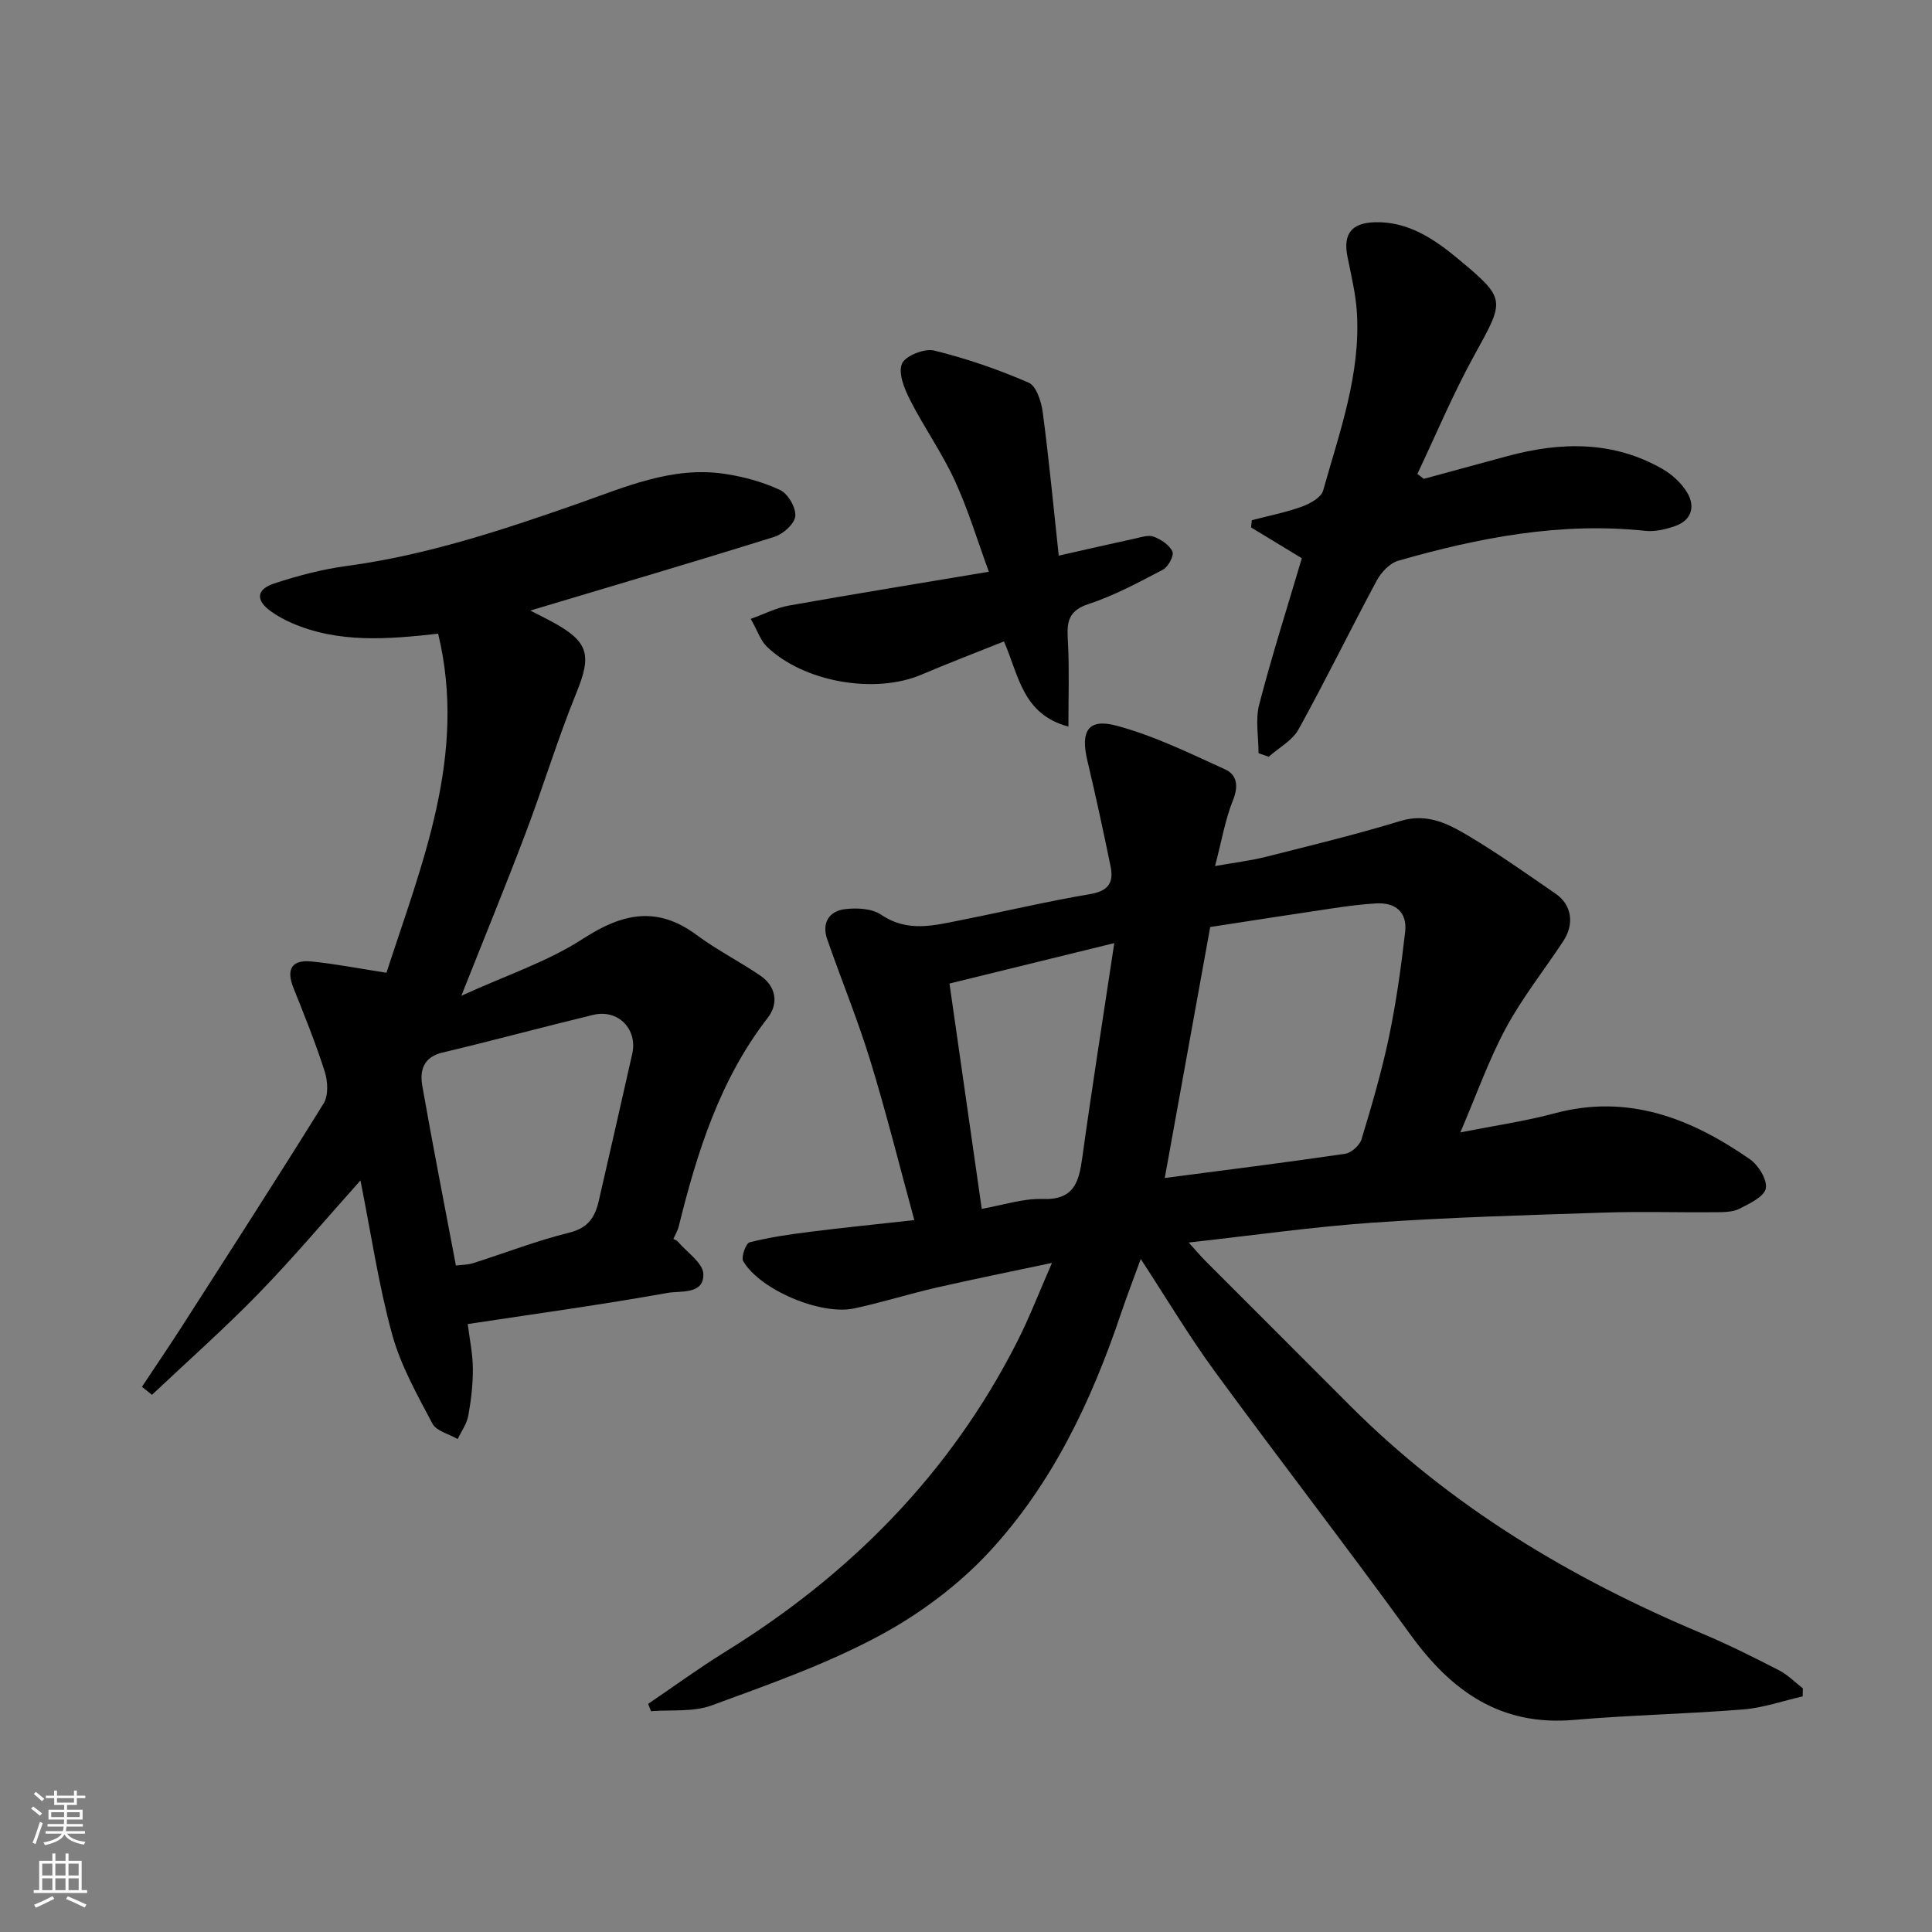 <svg enable-background="new 0 0 400 400" viewBox="0 0 400 400" xmlns="http://www.w3.org/2000/svg"><rect x="0" y="0" width="400" height="400" fill="#808080" stroke="none"/><g fill="#010000"><path d="m134.19 352.77c5.3-3.6 10.49-7.39 15.93-10.76 25.93-16.02 46.63-36.94 60.5-64.27 2.48-4.89 4.45-10.03 7.18-16.27-8.75 1.86-16.35 3.38-23.9 5.11-5.7 1.31-11.31 3.08-17.02 4.31-6.92 1.49-19.51-3.83-23-9.77-.49-.83.55-3.72 1.32-3.91 4.09-1.04 8.31-1.65 12.51-2.18 6.99-.88 14.01-1.58 21.59-2.42-3.04-11.12-5.78-22.14-9.1-32.97-2.61-8.51-6.01-16.77-8.94-25.19-1.15-3.31.34-5.79 3.61-6.21 2.48-.32 5.65-.16 7.58 1.15 5.49 3.72 10.98 2.21 16.55 1.1 8.95-1.77 17.83-3.88 26.82-5.4 3.76-.64 4.77-2.49 4.12-5.68-1.5-7.33-3.08-14.64-4.81-21.92-1.45-6.11.12-8.82 6.01-7.25 7.76 2.07 15.14 5.7 22.51 9.05 2.44 1.11 2.82 3.43 1.63 6.37-1.62 4.02-2.34 8.41-3.72 13.65 4.04-.72 7.37-1.12 10.6-1.93 9.3-2.35 18.63-4.61 27.8-7.41 5.56-1.69 9.93.61 14.18 3.15 6.16 3.68 12.03 7.85 17.94 11.92 3.36 2.32 3.93 6.26 1.55 9.86-3.95 5.98-8.45 11.65-11.84 17.93-3.53 6.54-6.02 13.65-9.44 21.62 7.18-1.42 13.43-2.31 19.48-3.94 15.27-4.11 28.29 1.04 40.47 9.5 1.77 1.23 3.63 4.26 3.29 6.04-.33 1.71-3.34 3.13-5.42 4.19-1.36.7-3.17.72-4.77.74-7.83.07-15.67-.18-23.49.08-15.87.52-31.76.97-47.6 2.07-12.56.87-25.05 2.67-38.21 4.12 1.38 1.52 2.4 2.73 3.51 3.85 9.93 9.96 19.9 19.88 29.83 29.85 20.92 20.98 45.79 35.84 72.93 47.24 5.41 2.27 10.68 4.92 15.91 7.6 1.82.93 3.33 2.49 4.98 3.76-.01.56-.03 1.11-.04 1.67-4.09.93-8.14 2.36-12.27 2.7-11.68.94-23.42 1.16-35.09 2.17-15.14 1.32-25.33-5.92-33.78-17.57-13.33-18.39-27.24-36.36-40.65-54.69-5.28-7.23-9.88-14.96-15.25-23.17-1.51 4.16-2.88 7.7-4.09 11.28-6.1 18.11-14.24 35.28-27.26 49.34-6.46 6.97-14.55 12.98-22.95 17.47-10.96 5.86-22.86 10.06-34.58 14.35-3.81 1.39-8.32.85-12.51 1.19-.21-.52-.41-1.02-.6-1.52zm116.37-160.84c-3.26 17.99-6.38 35.25-9.41 51.96 12.54-1.64 24.95-3.19 37.33-5.01 1.29-.19 3.03-1.74 3.41-3.01 2.12-6.99 4.18-14.03 5.68-21.17 1.5-7.17 2.51-14.47 3.35-21.75.47-4.03-1.93-6.13-5.98-5.91-2.94.16-5.87.55-8.78.98-8.54 1.26-17.07 2.6-25.6 3.91zm-19.86 3.33c-11.94 2.93-22.68 5.56-34.12 8.37 2.2 15.37 4.39 30.67 6.68 46.65 4.4-.77 8.53-2.18 12.61-2.04 6.46.23 7.5-3.45 8.2-8.52 1.98-14.34 4.25-28.65 6.63-44.46z"/><path d="m80.01 201.4c7.28-22.47 16.78-45.1 10.7-70.2-10.51 1.17-20.64 2-30.37-2.24-1.48-.65-2.92-1.44-4.24-2.38-3.18-2.26-3.08-4.55.67-5.78 4.91-1.62 10.01-2.95 15.13-3.64 16.42-2.22 31.98-7.37 47.53-12.81 9.83-3.44 19.64-7.85 30.49-6.26 3.96.58 7.98 1.67 11.58 3.36 1.64.77 3.32 3.64 3.16 5.4-.14 1.58-2.51 3.73-4.32 4.29-16.75 5.24-33.59 10.19-50.55 15.27 1.52.78 3.01 1.51 4.48 2.3 7.68 4.16 8.26 6.9 5.06 14.75-3.86 9.48-6.83 19.33-10.46 28.91-4.07 10.76-8.44 21.4-13.35 33.79 9.25-4.23 17.82-7.03 25.13-11.77 8.21-5.33 15.39-6.9 23.61-.79 4.17 3.1 8.88 5.46 13.18 8.41 3.27 2.24 3.78 5.78 1.53 8.69-9.94 12.84-14.64 27.83-18.45 43.23-.22.89-.73 1.72-1.11 2.57.38.22.73.32.92.55 1.89 2.23 5.23 4.43 5.29 6.73.13 4.31-4.78 3.43-7.4 3.9-13.5 2.42-27.09 4.29-41.38 6.45.4 3.22 1.05 6.23 1.06 9.23.02 3.26-.36 6.55-.95 9.76-.31 1.68-1.44 3.22-2.19 4.82-1.8-1.05-4.42-1.65-5.24-3.21-3.16-5.98-6.57-12.04-8.34-18.49-2.79-10.16-4.32-20.66-6.55-31.84-7.32 8.17-13.92 16.04-21.06 23.37-7.08 7.28-14.71 14.03-22.1 21.01-.69-.55-1.38-1.11-2.08-1.66 2.65-4 5.36-7.97 7.96-12.01 9.94-15.51 19.93-30.98 29.64-46.63 1.03-1.65.89-4.59.25-6.6-1.87-5.88-4.2-11.62-6.49-17.36-1.55-3.9-.33-5.88 3.8-5.45 4.85.49 9.63 1.42 15.46 2.33zm14.38 60.61c1.28-.16 2.44-.13 3.48-.46 6.66-2.11 13.21-4.67 19.98-6.34 3.91-.96 5.35-3.2 6.12-6.58 2.31-10.15 4.66-20.29 6.93-30.45 1.15-5.14-2.95-9.3-8.09-8.06-10.43 2.52-20.79 5.33-31.23 7.81-3.98.95-4.69 3.77-4.15 6.87 2.16 12.34 4.59 24.63 6.96 37.21z"/><path d="m294.78 99.14c5.78-1.57 11.55-3.15 17.33-4.71 11.04-2.98 21.89-3.2 32.13 2.69 2.01 1.16 3.96 2.96 5.12 4.95 1.63 2.8.88 5.6-2.44 6.8-1.95.7-4.19 1.25-6.22 1.04-17.57-1.87-34.5 1.39-51.23 6.19-1.76.51-3.54 2.43-4.46 4.15-5.48 10.2-10.55 20.61-16.15 30.74-1.28 2.33-4.09 3.81-6.19 5.69-.7-.25-1.4-.49-2.1-.74 0-3.37-.69-6.91.13-10.07 2.65-10.18 5.85-20.22 8.83-30.29-3.36-2.03-6.93-4.21-10.51-6.38.05-.5.11-1 .16-1.5 3.47-.91 7.01-1.6 10.37-2.81 1.69-.61 3.99-1.89 4.39-3.32 3.39-12.08 7.78-24.04 6.99-36.88-.24-3.87-1.19-7.71-1.95-11.54-.92-4.61.73-6.95 5.52-7.13 7.05-.27 12.59 3.57 17.55 7.71 9.93 8.28 9.48 8.38 3.1 19.99-4.34 7.89-7.83 16.25-11.7 24.4.45.35.89.68 1.33 1.02z"/><path d="m204.73 118.37c-2.37-6.46-4.28-12.85-7.04-18.85-2.65-5.76-6.37-11.02-9.26-16.69-1.17-2.3-2.5-5.53-1.7-7.51.66-1.63 4.65-3.23 6.65-2.75 6.68 1.64 13.27 3.91 19.58 6.65 1.6.69 2.64 3.94 2.93 6.14 1.29 9.74 2.21 19.53 3.31 29.68 5.48-1.23 10.65-2.43 15.84-3.55 1.27-.28 2.78-.8 3.85-.37 1.51.59 3.25 1.72 3.85 3.08.37.84-.87 3.16-1.95 3.73-5.03 2.64-10.1 5.39-15.46 7.14-4.85 1.58-4.38 4.65-4.2 8.39.26 5.45.07 10.92.07 16.97-9.53-2.54-10.26-10.61-13.34-17.63-5.82 2.33-11.5 4.5-17.09 6.88-9.63 4.1-24.43 1.55-32.04-5.84-1.23-1.19-1.8-3.06-3.3-5.71 2.81-1 5.27-2.28 7.88-2.75 13.33-2.37 26.71-4.54 41.42-7.01z"/></g><path d="m6.44 374.46.42-.45c.65.47 1.27.95 1.85 1.44l-.45.49c-.65-.56-1.25-1.06-1.82-1.48m.93 7.33-.63-.26c.55-1.36 1.05-2.8 1.52-4.33.19.1.38.19.59.27-.46 1.29-.95 2.73-1.48 4.32m-.38-10.38.44-.42c.43.34 1.01.82 1.74 1.44l-.49.49c-.53-.51-1.09-1.01-1.69-1.51m2.5.35h1.72v-1.04h.59v1.04h3.52v-1.04h.59v1.04h1.75v.53h-1.75v1.42h-2.03v.97h3.22v2.03h-3.24c0 .35-.01.66-.03.93h3.32v.53h-3.37c-.03.27-.08.58-.15.94h3.96v.53h-3.71c.67.92 1.93 1.48 3.79 1.68-.13.24-.23.44-.29.59-2.13-.38-3.48-1.08-4.04-2.12-.43.97-1.77 1.72-4.03 2.23-.09-.19-.2-.37-.33-.55 2.1-.42 3.37-1.03 3.81-1.83h-3.36v-.53h3.58c.08-.29.13-.61.16-.94h-3.33v-.53h3.39c.02-.27.04-.58.04-.93h-3.23v-2.03h3.25v-.97h-2.07v-1.42h-1.73zm1.12 3.44v1h2.65c.01-.3.02-.44.01-.4v-.25-.35zm1.19-2h3.52v-.91h-3.52zm4.71 2h-2.63v.59c0 .15-.01.28-.01.4h2.64z" fill="#fafbfa"/><path d="m13.56 383.74h.63v1.52h2.72v6.07h1.13v.6h-11.06v-.6h1.13v-6.07h2.73v-1.52h.63v1.52h2.1v-1.52zm-2.69 8.83.38.56c-1.24.63-2.53 1.25-3.85 1.85-.1-.21-.21-.42-.34-.63 1.36-.55 2.63-1.15 3.81-1.78m-2.13-4.27h2.1v-2.45h-2.1zm0 3.04h2.1v-2.46h-2.1zm2.72-3.04h2.1v-2.45h-2.1zm0 3.04h2.1v-2.46h-2.1zm6.07 3.6c-1.41-.71-2.7-1.3-3.86-1.78l.35-.56c1.45.62 2.75 1.19 3.88 1.72zm-1.25-9.09h-2.1v2.45h2.1zm-2.09 5.49h2.1v-2.46h-2.1z" fill="#fafbfa"/></svg>